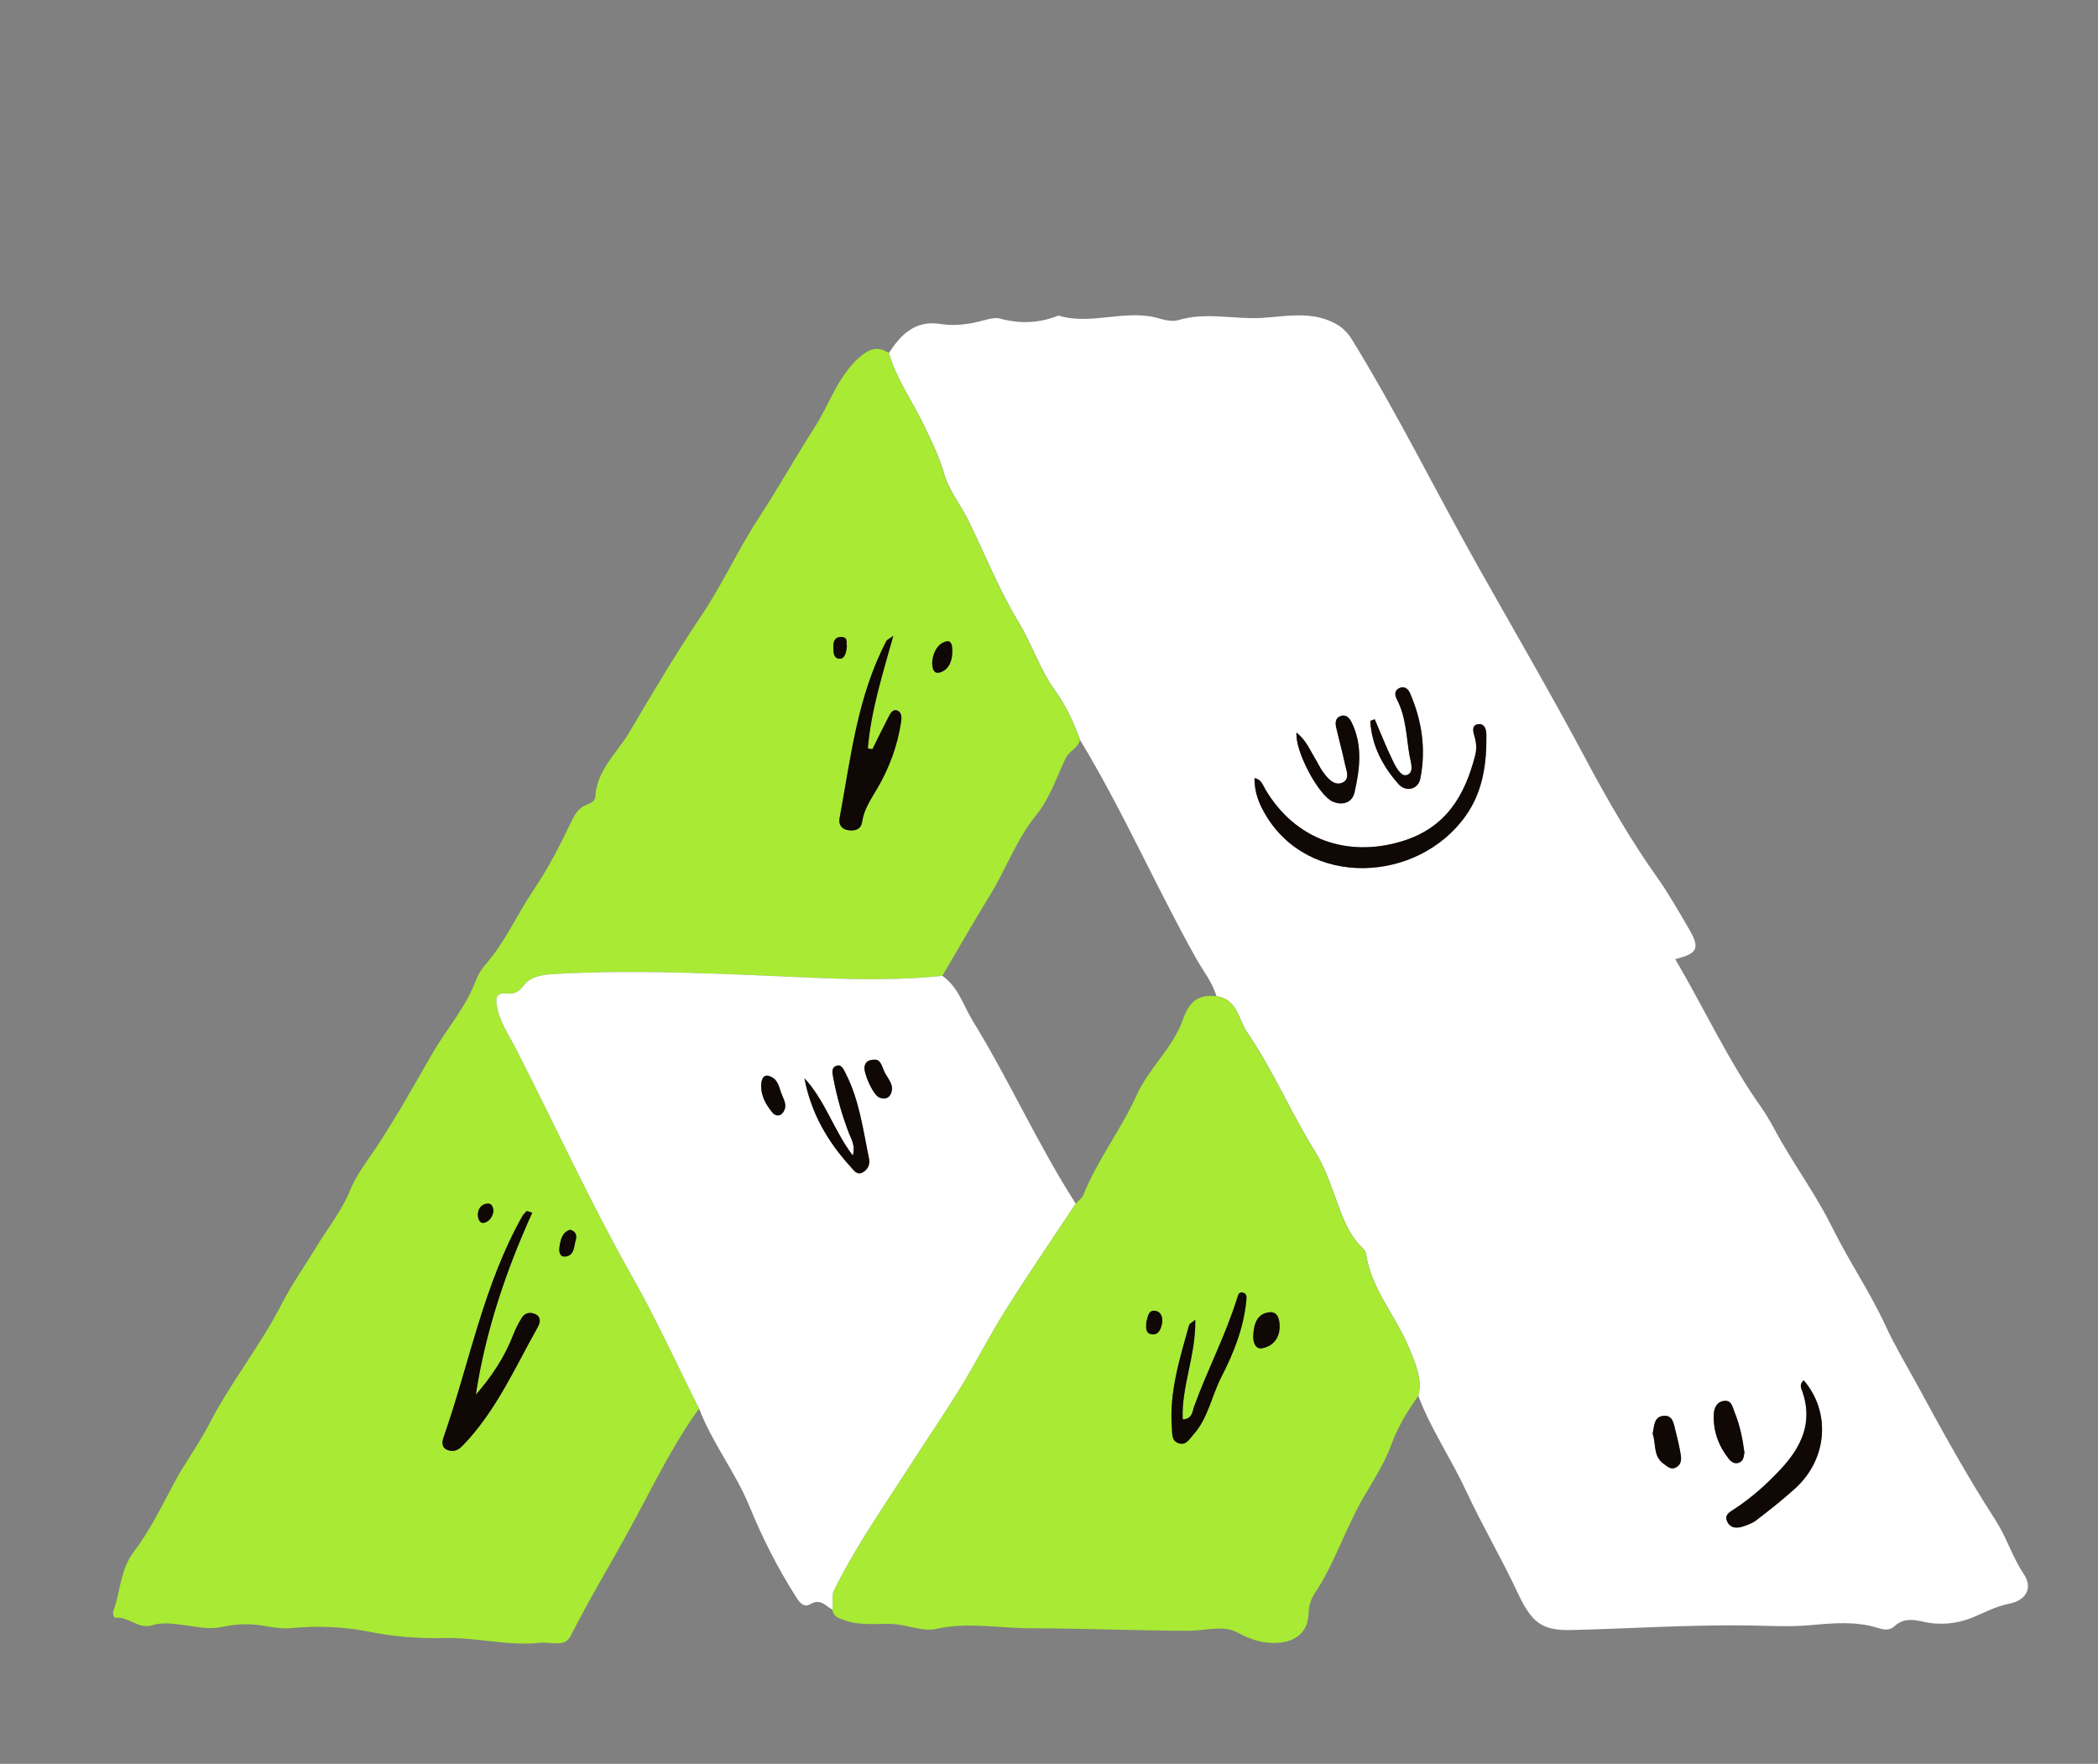 <?xml version="1.0" encoding="UTF-8"?>
<!-- Generator: Adobe Illustrator 28.3.0, SVG Export Plug-In . SVG Version: 6.00 Build 0)  -->
<svg xmlns="http://www.w3.org/2000/svg" xmlns:xlink="http://www.w3.org/1999/xlink" version="1.1" id="Layer_1" x="0px" y="0px" viewBox="0 0 635.13 533.96" style="enable-background:new 0 0 635.13 533.96;" xml:space="preserve">
<rect x="0" y="0" width="635.13" height="533.96" fill="#808080" stroke="none"/>
<style type="text/css">
	.st0{fill:#FFFFFF;}
	.st1{fill:#A8EA34;}
	.st2{fill:#0F0805;}
</style>
<g id="KInX9I.tif">
	<g>
		<path class="st0" d="M269.08,106.86c3.73-5.66,7.98-10.01,15.78-8.77c4.28,0.68,8.71,0.06,12.98-1.12    c1.59-0.44,3.45-0.92,4.95-0.51c5.89,1.6,11.6,1.4,17.26-0.79c0.16-0.06,0.35-0.15,0.49-0.11c10.01,3.01,20.23-2.12,30.27,0.82    c1.89,0.55,4.17,1.06,5.95,0.52c8.4-2.53,16.94-0.14,25.41-0.67c6.49-0.41,13.58-1.86,20.21,0.84c2.9,1.18,5.1,2.81,6.81,5.58    c13.73,22.3,25.3,45.8,38.12,68.6c10.98,19.53,22.29,38.91,32.83,58.71c6.58,12.37,13.64,24.55,21.79,36.04    c3.39,4.78,6.27,9.94,9.25,15.01c3.56,6.07,2.87,7.62-4.04,9.34c8.85,15.07,16.14,30.96,26.28,45.23c2.2,3.1,3.86,6.59,5.78,9.9    c5.09,8.78,11.07,17.19,15.5,26.16c5.02,10.17,11.43,19.51,16.17,29.81c2.81,6.12,6.35,11.95,9.58,17.89    c7.5,13.83,15.11,27.65,23.64,40.84c3.38,5.23,5.07,11.11,8.52,16.26c2.92,4.34,0.77,8.06-4.5,9.09    c-4.03,0.78-7.45,2.72-11.13,4.21c-4.44,1.79-9.63,2.36-14.58,1.23c-3.25-0.74-6.23-1.15-8.96,1.39    c-1.35,1.26-3.06,1.06-4.77,0.52c-6.74-2.16-13.59-1.52-20.47-0.9c-6.65,0.6-13.37,0.15-19.98,0.08    c-17.46-0.18-34.85,0.96-52.27,1.4c-9.29,0.23-12.26-2.19-16.64-11.56c-4.79-10.26-10.6-20.05-15.36-30.33    c-4.55-9.82-10.73-18.81-14.57-28.97c1.31-5.25-0.96-9.97-2.79-14.49c-3.92-9.65-11.41-17.68-13.03-28.43    c-0.09-0.61-0.48-1.28-0.93-1.71c-3.76-3.54-5.67-8.1-7.4-12.82c-2.07-5.64-4.03-11.62-7.1-16.53    c-7.36-11.78-12.73-24.65-20.55-36.08c-2.66-3.89-3-10.1-9.32-10.96c-1.22-4.21-4.03-7.64-6.11-11.36    c-12.23-21.81-22.22-44.81-35.18-66.22c-1.9-5.22-4.21-10.29-7.46-14.77c-4.66-6.43-7.01-14.02-11.1-20.79    c-5.98-9.89-10.28-20.79-15.42-31.19c-2.29-4.63-5.76-8.86-7.13-13.71c-1.52-5.36-3.98-10.25-6.3-15.11    C276.06,121.25,271.34,114.66,269.08,106.86z M379.76,235.59c0.06,4.21,1.15,7.23,3.17,10.74c13.04,22.67,46.32,21.08,60.8,0.62    c5.18-7.32,6.36-15.74,6.24-24.46c-0.02-1.74-0.53-3.34-2.26-3.26c-2.1,0.09-1.88,1.96-1.4,3.46c0.63,1.98,0.79,4.01,0.28,5.97    c-3.14,12.23-8.85,21.95-22.11,26.01c-16.63,5.08-32.39-0.49-41.38-15.62C382.29,237.66,381.8,235.85,379.76,235.59z     M546.02,417.85c-1.5,1.41-0.66,2.55-0.31,3.56c3.15,9.3-0.42,16.68-6.58,23.31c-4.24,4.56-8.86,8.68-14.08,12.11    c-1.4,0.92-3.15,1.73-2.13,3.86c0.88,1.84,2.67,2.01,4.34,1.53c1.58-0.45,3.23-1.07,4.52-2.06c3.98-3.06,7.94-6.18,11.66-9.56    C553.49,441.48,554.11,427.18,546.02,417.85z M392.49,221.77c-0.48,5.73,6.77,19.13,11,20.93c3.05,1.3,5.88,0.17,6.54-2.7    c1.62-7.05,2.55-14.27-0.8-21.2c-0.69-1.42-1.75-2.67-3.53-1.95c-1.52,0.62-1.5,2.13-1.18,3.49c0.83,3.59,1.82,7.15,2.59,10.76    c0.43,2.03,1.73,4.79-0.75,5.86c-2.4,1.03-4.33-1.21-5.75-3.11c-0.99-1.33-1.67-2.9-2.55-4.32    C396.49,226.98,395.4,224.09,392.49,221.77z M416.18,217.74c-0.45,0.17-0.91,0.33-1.36,0.5c0.42,7.39,3.71,13.65,8.53,19.1    c2.27,2.57,5.97,1.64,6.62-1.61c1.78-8.95,0.5-17.66-3.17-26c-0.6-1.37-1.82-2.13-3.28-1.38c-1.57,0.81-1.21,2.26-0.57,3.5    c2.68,5.19,2.79,10.97,3.7,16.54c0.35,2.13,1.66,5.48-0.77,6.23c-1.87,0.58-3.45-2.67-4.43-4.72    C419.54,225.92,417.92,221.8,416.18,217.74z M528.09,439.7c-0.57-4.36-1.44-8.44-3.04-12.34c-0.61-1.48-0.82-3.53-3.13-3.27    c-2.28,0.26-3.02,2.27-3.1,4.03c-0.24,5,1.39,9.52,4.49,13.45c0.72,0.91,1.76,1.7,3.06,1.25    C527.91,442.29,527.89,440.8,528.09,439.7z M500.3,434c1.1,3.13,0.1,6.89,3.36,9.16c1.09,0.75,2.07,1.85,3.56,1.15    c1.66-0.77,1.84-2.34,1.6-3.84c-0.4-2.46-0.96-4.91-1.6-7.32c-0.53-2.04-0.75-4.83-3.66-4.53    C500.57,428.93,500.83,431.85,500.3,434z"></path>
		<path class="st1" d="M269.08,106.86c2.26,7.8,6.98,14.39,10.43,21.59c2.32,4.86,4.78,9.75,6.3,15.11    c1.37,4.85,4.84,9.08,7.13,13.71c5.15,10.4,9.44,21.3,15.42,31.19c4.09,6.77,6.44,14.36,11.1,20.79    c3.25,4.49,5.56,9.55,7.46,14.77c-0.55,2.48-3.19,3.25-4.27,5.45c-2.86,5.84-4.65,11.98-9.04,17.38    c-5.78,7.11-9.01,16.14-13.88,24.1c-4.89,8.01-9.68,16.3-14.46,24.49c-12.69,1.3-25.47,1.12-38.12,0.6    c-25.79-1.07-51.54-2.6-77.35-1.28c-3.94,0.2-8.72,0.3-11.1,3.38c-1.65,2.15-3,2.87-5.08,2.64c-3.27-0.36-3.68,1.05-3.2,3.79    c0.82,4.79,3.59,8.68,5.72,12.83c11.79,23.02,22.52,46.58,35.27,69.14c7.33,12.96,13.52,26.57,20.22,39.89    c-7.88,10.85-13.66,22.92-20.02,34.65c-6.19,11.43-12.96,22.54-18.84,34.15c-1.84,3.63-6.02,1.74-9.2,2.09    c-9.77,1.07-19.34-1.7-29.19-1.43c-7.33,0.2-15.12-0.42-22.46-1.88c-8.03-1.59-15.86-1.91-23.94-1.11    c-3.41,0.34-6.96-0.66-10.45-1.03c-3.69-0.4-7.22,0-10.92,0.75c-3.53,0.71-7.43-0.21-11.14-0.69c-3.19-0.41-6.31-0.89-9.47,0.1    c-4.03,1.26-7.03-2.63-10.94-2.3c-0.68,0.06-1.01-1.3-0.7-2.15c2.16-5.88,1.97-12.31,6.16-17.83c4.92-6.48,8.54-13.98,12.41-21.2    c3.18-5.93,7.27-11.37,10.3-17.26c6.58-12.8,15.67-24,22.21-36.83c2.92-5.73,6.79-11.14,10.17-16.73    c3.5-5.78,7.82-11.06,10.39-17.44c1.87-4.64,5.08-8.68,7.82-12.8c6.12-9.21,11.5-18.87,16.97-28.39    c4.31-7.5,10.22-14.07,13.28-22.31c0.63-1.7,1.65-3.37,2.84-4.73c6.08-6.92,9.71-15.4,14.8-22.91    c4.39-6.48,7.86-13.38,11.22-20.35c1.18-2.45,2.3-4.31,4.85-5.25c1.11-0.41,2.37-1.12,2.44-2.35c0.46-8.23,6.76-13.44,10.51-19.86    c6.97-11.9,14.08-23.75,21.78-35.24c6.23-9.31,10.89-19.67,17.03-29.05c5.92-9.04,11.15-18.47,16.98-27.54    c4.55-7.06,7.04-15.4,13.56-21.27C262.99,105.65,265.67,104.63,269.08,106.86z M161.13,367.13c-0.55-0.18-1.1-0.35-1.66-0.53    c-0.43,0.49-0.97,0.92-1.29,1.48c-11.86,20.97-16.06,44.68-23.92,67.08c-0.46,1.31-0.68,3.15,1.3,3.82    c1.74,0.59,3.09,0.1,4.46-1.31c10.09-10.4,15.82-23.55,22.78-35.92c0.74-1.32,1.1-3.04-0.7-3.91c-1.46-0.71-3.12-0.49-4.05,0.96    c-1.08,1.68-1.98,3.5-2.71,5.36c-2.61,6.72-6.51,12.61-11.3,18.05C146.99,403.03,153.11,384.8,161.13,367.13z M264.1,226.81    c-0.46-0.09-0.92-0.18-1.38-0.27c0.95-11.33,4.4-22.2,7.71-34.06c-1.35,0.99-1.9,1.19-2.1,1.57    c-8.82,16.83-10.79,35.48-14.18,53.75c-0.34,1.82,0.71,3.28,2.75,3.54c2.05,0.26,3.77-0.28,4.11-2.62c0.55-3.79,2.7-6.82,4.55-10    c3.68-6.3,6.15-13.02,7.24-20.25c0.21-1.41,0.14-2.93-1.27-3.41c-1.3-0.43-2.02,0.97-2.55,1.99    C267.3,220.28,265.72,223.55,264.1,226.81z M288.29,197.46c0.02-1.52-0.01-3.74-1.92-3.25c-2.49,0.63-3.77,3.18-4.11,5.68    c-0.2,1.46,0.03,4.17,1.96,3.76C287.01,203.06,288.25,200.39,288.29,197.46z M172.54,372.28c-2.38,0.82-2.81,2.99-3.16,5.12    c-0.22,1.35-0.03,3.13,1.7,3c2.85-0.23,2.63-3.06,3.22-4.99C174.68,374.14,174.43,372.71,172.54,372.28z M256.39,195.73    c-0.37-0.88,0.66-2.91-1.82-2.91c-1.67,0-2.31,1.26-2.28,2.65c0.03,1.53-0.22,3.77,1.8,3.94    C255.73,199.55,256.14,197.61,256.39,195.73z M149.39,366.66c-0.11-1.36-0.54-2.53-2.08-2.28c-1.71,0.27-2.57,1.62-2.65,3.23    c-0.05,1.18,0.53,2.83,1.75,2.6C148.04,369.91,149.14,368.42,149.39,366.66z"></path>
		<path class="st1" d="M368.22,301.6c6.33,0.86,6.66,7.07,9.32,10.96c7.82,11.43,13.19,24.3,20.55,36.08    c3.07,4.91,5.03,10.89,7.1,16.53c1.73,4.72,3.64,9.28,7.4,12.82c0.45,0.43,0.84,1.1,0.93,1.71c1.62,10.75,9.12,18.78,13.03,28.43    c1.83,4.52,4.1,9.24,2.79,14.49c-3.29,4.63-6.2,9.36-8.19,14.83c-2.03,5.58-5.43,10.76-8.38,15.86    c-5.48,9.45-8.72,19.97-14.77,29.06c-1.24,1.85-1.79,3.94-1.86,6.18c-0.18,5.52-3.94,8.51-9.46,8.8    c-4.53,0.23-8.08-1.01-12.06-3.14c-4.39-2.36-9.84-0.5-14.8-0.52c-16.02-0.07-32.04-0.72-48.03-0.76    c-9.39-0.03-18.85-1.94-28.41,0.19c-4.24,0.95-9.12-1.45-13.73-1.51c-4.74-0.07-9.35,0.52-14.07-1.12    c-2.03-0.7-3.26-1.15-3.63-3.21c0.45-1.94-0.45-3.93,0.54-5.92c6.83-13.75,15.68-26.26,23.92-39.14    c4.76-7.45,9.81-14.72,14.42-22.25c4.72-7.71,8.8-15.81,13.62-23.46c6.84-10.85,14.1-21.44,21.18-32.15    c0.79-0.84,1.91-1.54,2.3-2.53c4.27-10.69,11.44-19.83,16.15-30.26c3.74-8.28,11.06-14.39,14.03-22.94    C359.98,303.31,362.73,300.89,368.22,301.6z M361.84,399.54c-1.2,0.99-1.76,1.22-1.86,1.58c-2.82,10.18-6.06,20.28-5.21,31.08    c0.14,1.81-0.19,3.95,2.02,4.71c2.25,0.78,3.22-1.2,4.43-2.54c4.53-5.02,5.56-11.77,8.55-17.57c3.66-7.1,6.69-14.68,7.5-22.83    c0.1-0.96,0.34-2.2-0.86-2.62c-1.37-0.48-1.61,0.75-1.9,1.69c-3.51,11.23-8.99,21.68-13,32.71c-0.55,1.52-0.5,3.84-3.47,3.95    C357.61,419.69,362.07,410.27,361.84,399.54z M387.39,401.48c-0.02-2.18-0.63-4.48-3.09-4.22c-3.87,0.4-4.7,3.64-4.91,6.96    c-0.12,1.99,0.61,4.32,2.67,3.94C385.32,407.56,387.41,405.14,387.39,401.48z M347.01,400.32c-0.02,1.45-0.36,3.3,1.61,3.61    c2.11,0.34,2.8-1.55,3.15-3.16c0.37-1.73-0.17-3.69-2.04-3.95C347.52,396.52,347.51,398.76,347.01,400.32z"></path>
		<path class="st0" d="M325.64,364.34c-7.08,10.7-14.34,21.29-21.18,32.15c-4.82,7.64-8.9,15.75-13.62,23.46    c-4.61,7.54-9.66,14.81-14.42,22.25c-8.24,12.88-17.09,25.39-23.92,39.14c-0.99,1.99-0.09,3.98-0.54,5.92    c-2.06-1.09-3.55-3.45-6.64-1.64c-2.15,1.27-3.42-0.72-4.6-2.6c-5.43-8.62-9.97-17.54-13.86-27.07    c-4.14-10.14-11.24-19.08-15.22-29.52c-6.7-13.32-12.89-26.93-20.22-39.89c-12.75-22.56-23.48-46.11-35.27-69.14    c-2.13-4.16-4.9-8.05-5.72-12.83c-0.47-2.74-0.06-4.16,3.2-3.79c2.08,0.23,3.43-0.5,5.08-2.64c2.38-3.09,7.16-3.18,11.1-3.38    c25.81-1.32,51.57,0.21,77.35,1.28c12.64,0.52,25.43,0.7,38.12-0.6c4.81,3.31,6.32,8.91,9.16,13.54    C305.54,327.04,314.17,346.49,325.64,364.34z M243.53,326.43c1.97,10.43,7.01,19.23,14.11,26.92c0.87,0.94,1.76,2.39,3.31,1.67    c1.64-0.76,2.52-2.45,2.16-4.16c-1.83-8.82-2.94-17.86-7.15-26.02c-0.58-1.13-1.2-2.79-2.82-2.17c-1.53,0.59-1.15,2.2-0.89,3.54    c1.08,5.73,2.63,11.33,4.74,16.78c0.73,1.89,2.02,3.77,1.19,6.84C252.34,342.11,249.77,333.09,243.53,326.43z M265.04,320.8    c-2.14-0.04-2.94,0.63-3.28,1.92c-0.52,2.02,2.61,8.81,4.43,9.52c1.4,0.55,2.77,0.38,3.45-1.01c1.22-2.48-0.61-4.42-1.67-6.32    C267.08,323.33,266.83,320.92,265.04,320.8z M232.46,325.64c-1.29-0.18-1.83,1.02-1.96,2.14c-0.41,3.56,1.25,6.51,3.4,9.11    c0.6,0.73,2.03,1.33,3.07-0.01c1.69-2.21,0.14-4.2-0.53-6.15C235.76,328.74,235.39,326.35,232.46,325.64z"></path>
		<path class="st2" d="M379.76,235.59c2.04,0.26,2.52,2.07,3.34,3.45c8.98,15.12,24.75,20.7,41.38,15.62    c13.26-4.05,18.97-13.77,22.11-26.01c0.5-1.96,0.35-3.99-0.28-5.97c-0.48-1.5-0.71-3.37,1.4-3.46c1.73-0.08,2.24,1.53,2.26,3.26    c0.11,8.73-1.06,17.14-6.24,24.46c-14.48,20.45-47.76,22.05-60.8-0.62C380.91,242.82,379.82,239.8,379.76,235.59z"></path>
		<path class="st2" d="M546.02,417.85c8.1,9.33,7.47,23.63-2.59,32.76c-3.72,3.37-7.67,6.49-11.66,9.56    c-1.28,0.99-2.94,1.6-4.52,2.06c-1.68,0.48-3.47,0.31-4.34-1.53c-1.02-2.13,0.73-2.94,2.13-3.86c5.22-3.42,9.84-7.55,14.08-12.11    c6.17-6.63,9.73-14.02,6.58-23.31C545.36,420.4,544.52,419.27,546.02,417.85z"></path>
		<path class="st2" d="M392.49,221.77c2.92,2.32,4,5.2,5.57,7.74c0.88,1.42,1.55,2.99,2.55,4.32c1.42,1.91,3.34,4.15,5.75,3.11    c2.47-1.06,1.18-3.83,0.75-5.86c-0.77-3.61-1.76-7.17-2.59-10.76c-0.31-1.36-0.34-2.87,1.18-3.49c1.78-0.72,2.84,0.53,3.53,1.95    c3.35,6.93,2.43,14.15,0.8,21.2c-0.66,2.87-3.49,4-6.54,2.7C399.26,240.9,392,227.5,392.49,221.77z"></path>
		<path class="st2" d="M416.18,217.74c1.74,4.07,3.36,8.19,5.27,12.17c0.98,2.04,2.56,5.29,4.43,4.72c2.43-0.75,1.12-4.1,0.77-6.23    c-0.92-5.57-1.02-11.35-3.7-16.54c-0.64-1.24-1-2.69,0.57-3.5c1.46-0.75,2.67,0.01,3.28,1.38c3.67,8.34,4.95,17.04,3.17,26    c-0.65,3.24-4.35,4.17-6.62,1.61c-4.81-5.45-8.1-11.71-8.53-19.1C415.27,218.07,415.72,217.91,416.18,217.74z"></path>
		<path class="st2" d="M528.09,439.7c-0.2,1.1-0.18,2.58-1.72,3.13c-1.3,0.46-2.35-0.34-3.06-1.25c-3.1-3.93-4.73-8.46-4.49-13.45    c0.08-1.76,0.82-3.77,3.1-4.03c2.31-0.27,2.52,1.78,3.13,3.27C526.65,431.26,527.52,435.34,528.09,439.7z"></path>
		<path class="st2" d="M500.3,434c0.53-2.14,0.27-5.07,3.27-5.38c2.91-0.3,3.12,2.49,3.66,4.53c0.63,2.42,1.2,4.86,1.6,7.32    c0.24,1.5,0.06,3.07-1.6,3.84c-1.5,0.69-2.48-0.4-3.56-1.15C500.4,440.89,501.4,437.13,500.3,434z"></path>
		<path class="st2" d="M161.13,367.13c-8.02,17.68-14.14,35.9-17.09,55.09c4.78-5.44,8.69-11.33,11.3-18.05    c0.72-1.86,1.63-3.69,2.71-5.36c0.93-1.45,2.59-1.67,4.05-0.96c1.81,0.87,1.44,2.6,0.7,3.91c-6.96,12.37-12.68,25.52-22.78,35.92    c-1.37,1.41-2.73,1.91-4.46,1.31c-1.97-0.68-1.75-2.52-1.3-3.82c7.86-22.4,12.06-46.11,23.92-67.08c0.32-0.56,0.85-0.99,1.29-1.48    C160.03,366.78,160.58,366.95,161.13,367.13z"></path>
		<path class="st2" d="M264.1,226.81c1.62-3.25,3.21-6.53,4.88-9.75c0.53-1.02,1.25-2.42,2.55-1.99c1.42,0.47,1.48,1.99,1.27,3.41    c-1.08,7.23-3.56,13.95-7.24,20.25c-1.86,3.18-4,6.2-4.55,10c-0.34,2.34-2.06,2.88-4.11,2.62c-2.04-0.26-3.09-1.72-2.75-3.54    c3.39-18.27,5.36-36.92,14.18-53.75c0.2-0.38,0.75-0.58,2.1-1.57c-3.32,11.86-6.76,22.73-7.71,34.06    C263.17,226.63,263.64,226.72,264.1,226.81z"></path>
		<path class="st2" d="M288.29,197.45c-0.05,2.94-1.28,5.6-4.06,6.19c-1.93,0.41-2.16-2.3-1.96-3.76c0.34-2.5,1.62-5.05,4.11-5.68    C288.29,193.72,288.31,195.94,288.29,197.45z"></path>
		<path class="st2" d="M172.54,372.28c1.89,0.43,2.14,1.86,1.76,3.13c-0.59,1.93-0.37,4.76-3.22,4.99c-1.73,0.14-1.92-1.65-1.7-3    C169.72,375.27,170.16,373.1,172.54,372.28z"></path>
		<path class="st2" d="M256.39,195.73c-0.25,1.88-0.66,3.82-2.3,3.68c-2.02-0.17-1.77-2.41-1.8-3.94c-0.03-1.39,0.61-2.65,2.28-2.65    C257.05,192.82,256.02,194.85,256.39,195.73z"></path>
		<path class="st2" d="M149.39,366.66c-0.25,1.76-1.35,3.25-2.97,3.55c-1.23,0.23-1.81-1.42-1.75-2.6c0.07-1.62,0.94-2.96,2.65-3.23    C148.85,364.13,149.28,365.3,149.39,366.66z"></path>
		<path class="st2" d="M361.84,399.54c0.23,10.73-4.23,20.15-3.8,30.16c2.97-0.12,2.92-2.43,3.47-3.95    c4.01-11.04,9.49-21.48,13-32.71c0.29-0.94,0.53-2.17,1.9-1.69c1.2,0.42,0.96,1.66,0.86,2.62c-0.82,8.16-3.84,15.73-7.5,22.83    c-2.99,5.8-4.02,12.55-8.55,17.57c-1.22,1.35-2.18,3.32-4.43,2.54c-2.21-0.76-1.88-2.9-2.02-4.71    c-0.85-10.79,2.39-20.9,5.21-31.08C360.08,400.76,360.64,400.53,361.84,399.54z"></path>
		<path class="st2" d="M387.39,401.48c0.03,3.66-2.06,6.08-5.32,6.68c-2.06,0.38-2.79-1.95-2.67-3.94c0.2-3.32,1.04-6.56,4.91-6.96    C386.76,397,387.36,399.3,387.39,401.48z"></path>
		<path class="st2" d="M347.01,400.32c0.5-1.55,0.52-3.8,2.71-3.5c1.87,0.26,2.41,2.22,2.04,3.95c-0.34,1.61-1.04,3.49-3.15,3.16    C346.64,403.62,346.99,401.77,347.01,400.32z"></path>
		<path class="st2" d="M243.53,326.43c6.24,6.66,8.81,15.68,14.64,23.41c0.83-3.07-0.46-4.96-1.19-6.84    c-2.11-5.45-3.66-11.05-4.74-16.78c-0.25-1.34-0.64-2.96,0.89-3.54c1.62-0.62,2.24,1.04,2.82,2.17c4.21,8.16,5.32,17.2,7.15,26.02    c0.36,1.71-0.52,3.4-2.16,4.16c-1.54,0.72-2.44-0.73-3.31-1.67C250.54,345.66,245.5,336.87,243.53,326.43z"></path>
		<path class="st2" d="M265.04,320.8c1.79,0.13,2.03,2.53,2.92,4.12c1.07,1.9,2.9,3.84,1.67,6.32c-0.68,1.39-2.05,1.56-3.45,1.01    c-1.81-0.71-4.95-7.5-4.43-9.52C262.1,321.43,262.9,320.76,265.04,320.8z"></path>
		<path class="st2" d="M232.46,325.64c2.92,0.71,3.3,3.11,3.98,5.09c0.67,1.94,2.22,3.94,0.53,6.15c-1.03,1.34-2.46,0.74-3.07,0.01    c-2.15-2.6-3.81-5.54-3.4-9.11C230.64,326.65,231.17,325.46,232.46,325.64z"></path>
	</g>
</g>
</svg>
